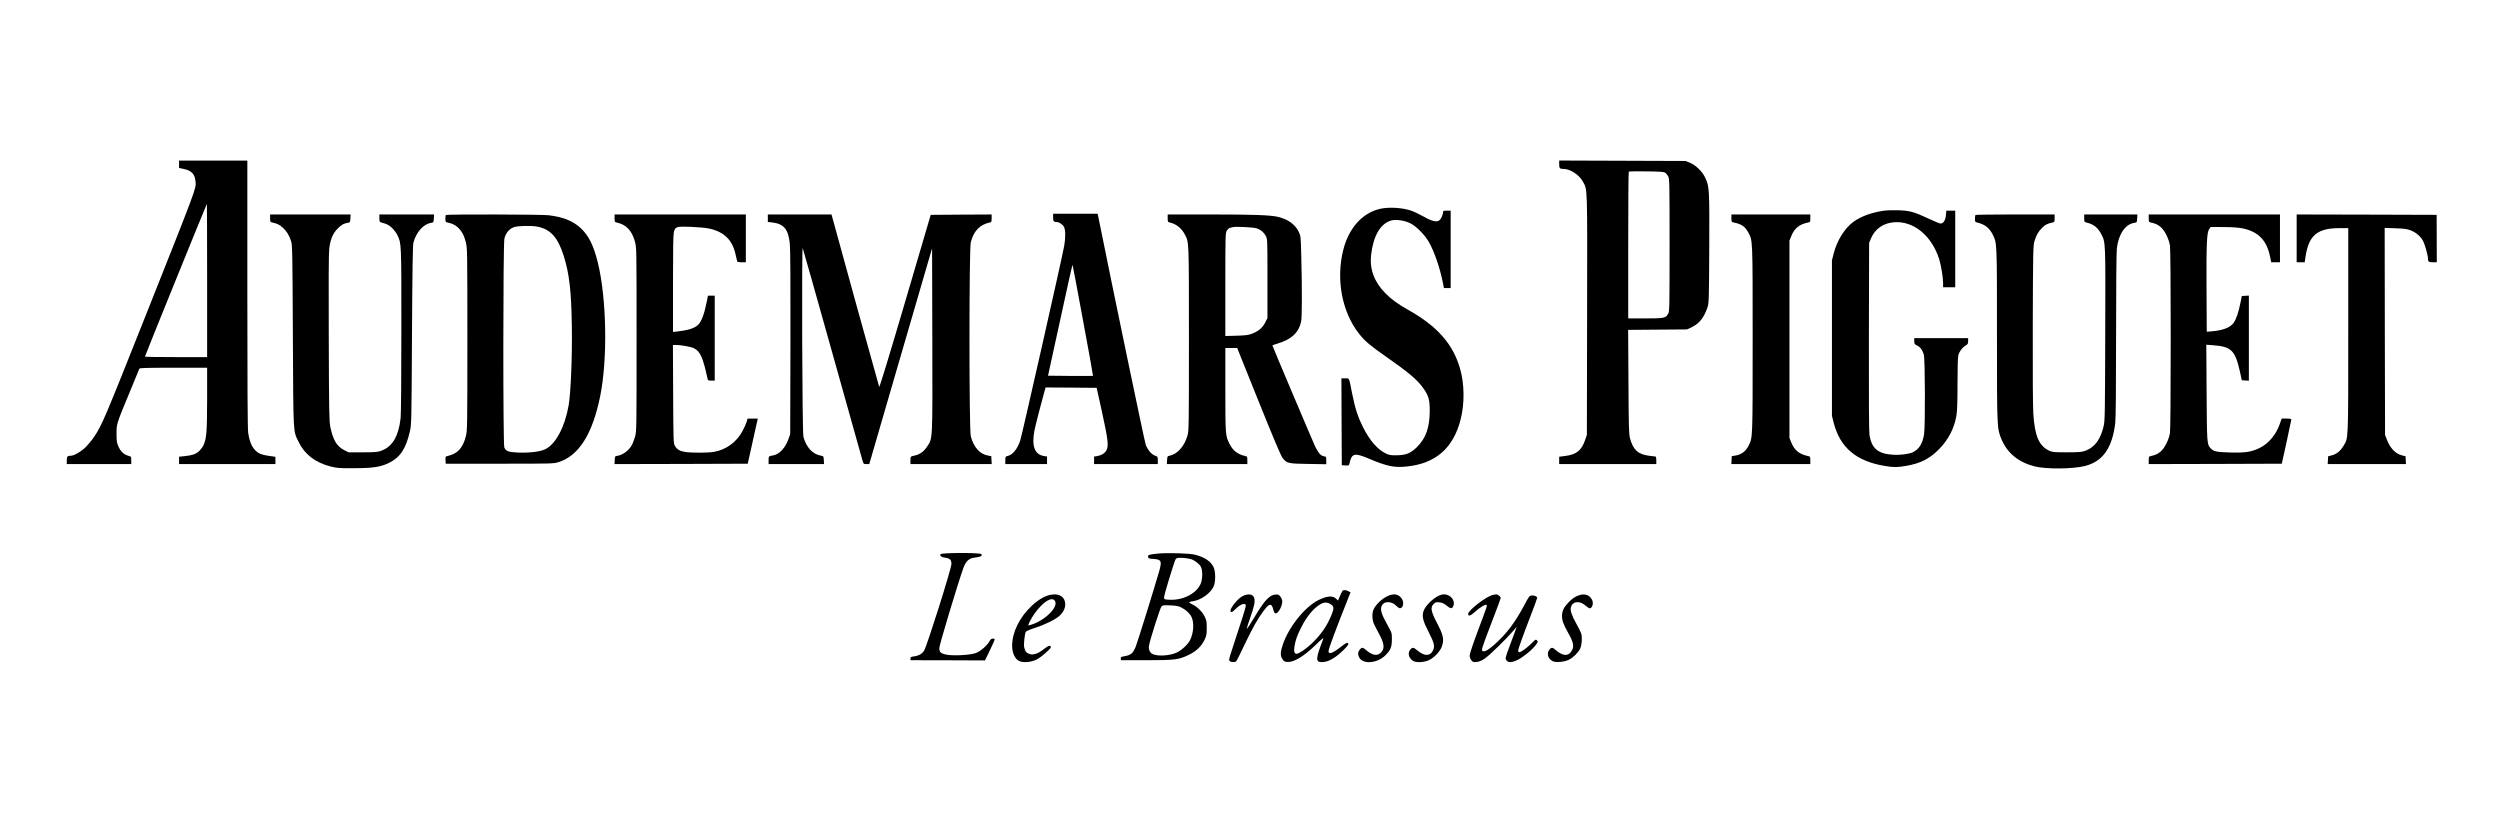 <?xml version="1.0" standalone="no"?>
<!DOCTYPE svg PUBLIC "-//W3C//DTD SVG 20010904//EN"
 "http://www.w3.org/TR/2001/REC-SVG-20010904/DTD/svg10.dtd">
<svg version="1.0" xmlns="http://www.w3.org/2000/svg"
 width="150px" height="50px" viewBox="0 0 3295 907"
 preserveAspectRatio="xMidYMid meet">

<g transform="translate(0,907) scale(0.1,-0.1)"
fill="#000000" stroke="none">
<path d="M2360 7861 l0 -48 56 -12 c107 -21 151 -66 161 -165 10 -94 23 -57
-664 -1786 -529 -1332 -570 -1428 -670 -1577 -26 -40 -75 -100 -107 -133 -60
-61 -159 -120 -202 -120 -46 0 -54 -10 -54 -61 l0 -49 425 0 425 0 0 50 c0 49
0 49 -40 60 -55 15 -99 55 -128 120 -22 48 -26 69 -26 165 -1 133 -1 134 172
550 68 165 126 306 129 313 4 9 103 12 449 12 l444 0 0 -412 c-1 -441 -8 -525
-50 -613 -12 -25 -40 -60 -61 -79 -44 -37 -88 -51 -191 -62 l-68 -7 0 -48 0
-49 635 0 635 0 0 48 0 48 -84 12 c-47 6 -102 20 -124 31 -83 42 -131 130
-151 275 -8 53 -11 634 -11 1832 l0 1754 -450 0 -450 0 0 -49z m370 -1531 l0
-1010 -410 0 c-225 0 -410 3 -410 6 0 10 813 2014 817 2014 1 0 3 -454 3
-1010z"/>
<path d="M20550 7861 c0 -53 8 -61 60 -61 86 0 204 -78 252 -166 62 -114 59
-19 56 -1756 l-3 -1583 -23 -67 c-46 -136 -113 -191 -256 -210 l-86 -11 0 -48
0 -49 640 0 640 0 0 50 c0 33 -4 50 -12 50 -7 0 -46 5 -85 10 -145 19 -209 78
-250 232 -14 55 -17 148 -20 745 l-4 682 388 3 388 3 56 26 c105 49 169 130
215 269 17 51 19 111 22 779 3 791 2 808 -55 929 -37 79 -123 162 -198 193
l-60 24 -832 3 -833 3 0 -50z m1398 -111 c12 -8 30 -31 40 -50 16 -33 17 -97
17 -905 0 -813 -1 -872 -18 -902 -32 -59 -51 -63 -302 -63 l-225 0 0 963 c0
530 3 967 7 971 5 4 109 6 233 4 178 -2 230 -6 248 -18z"/>
<path d="M18193 7275 c-233 -51 -415 -251 -488 -539 -100 -394 -17 -828 212
-1114 74 -93 147 -154 348 -294 306 -214 411 -303 492 -415 73 -102 88 -155
87 -308 -2 -214 -50 -351 -164 -466 -85 -86 -148 -112 -275 -113 -81 -1 -96 2
-148 28 -107 55 -203 167 -292 341 -69 138 -104 246 -145 450 -42 215 -33 195
-91 195 l-49 0 2 -572 3 -573 47 -3 c45 -3 48 -1 54 25 30 138 64 146 262 62
236 -100 332 -119 501 -100 375 40 607 244 702 619 54 209 51 470 -8 672 -93
322 -298 555 -677 769 -144 81 -227 141 -307 223 -146 147 -209 317 -188 503
28 252 124 416 265 455 63 18 174 2 251 -36 76 -36 187 -148 242 -241 76 -131
149 -345 191 -555 l11 -58 45 0 44 0 0 510 0 510 -50 0 c-45 0 -50 -2 -50 -22
0 -13 -9 -42 -20 -65 -33 -75 -94 -72 -242 12 -54 30 -125 64 -158 75 -119 40
-290 50 -407 25z"/>
<path d="M24832 7250 c-159 -22 -302 -74 -401 -145 -117 -84 -220 -248 -263
-420 l-23 -90 0 -1025 0 -1025 23 -90 c83 -327 299 -509 676 -570 116 -19 161
-19 277 1 192 33 314 95 439 224 121 124 196 269 225 435 11 67 15 167 15 424
0 212 4 351 11 376 14 51 52 102 95 127 29 17 34 25 34 59 l0 39 -355 0 -355
0 0 -40 c0 -35 4 -41 35 -56 43 -20 73 -60 91 -121 17 -58 20 -949 3 -1053
-19 -117 -64 -191 -141 -231 -51 -26 -168 -42 -268 -36 -196 12 -281 82 -310
257 -7 45 -10 449 -8 1300 l3 1235 24 58 c52 125 160 202 301 214 260 22 503
-177 600 -492 25 -82 50 -238 50 -312 l0 -53 80 0 80 0 0 505 0 505 -59 0 -58
0 -6 -61 c-6 -66 -33 -109 -71 -109 -11 0 -78 28 -150 62 -197 92 -257 109
-406 113 -69 2 -153 0 -188 -5z"/>
<path d="M13880 7161 c0 -49 9 -61 47 -61 33 0 82 -33 97 -65 20 -42 21 -144
2 -250 -31 -172 -558 -2502 -580 -2567 -40 -114 -99 -186 -168 -202 -26 -6
-28 -10 -28 -56 l0 -50 275 0 275 0 0 50 0 50 -39 6 c-125 20 -166 130 -127
337 13 65 85 347 132 515 l15 52 336 -2 337 -3 73 -330 c78 -358 87 -434 55
-495 -21 -38 -67 -66 -124 -75 l-38 -6 0 -49 0 -50 420 0 420 0 0 49 c0 47 -1
50 -34 61 -47 15 -99 76 -125 144 -15 41 -424 2004 -623 2994 l-11 52 -293 0
-294 0 0 -49z m394 -1356 c75 -401 134 -730 132 -732 -2 -2 -136 -2 -298 -1
l-295 3 107 490 c59 270 131 599 160 732 29 134 55 242 56 240 2 -1 64 -331
138 -732z"/>
<path d="M3560 7150 c0 -46 2 -50 28 -56 66 -14 93 -27 136 -65 53 -47 86
-100 112 -179 17 -51 19 -132 24 -1250 7 -1329 2 -1244 75 -1396 80 -166 217
-272 420 -325 81 -21 111 -24 305 -23 253 0 357 16 465 69 149 73 225 187 277
415 21 93 22 114 28 1270 5 879 10 1186 19 1220 38 138 131 243 231 259 34 6
35 7 38 59 l3 52 -360 0 -361 0 0 -49 c0 -43 3 -50 23 -56 80 -21 105 -34 146
-75 26 -25 57 -66 69 -93 53 -112 52 -90 52 -1247 0 -652 -4 -1110 -10 -1165
-26 -234 -105 -370 -246 -426 -54 -21 -74 -23 -250 -24 l-190 0 -59 30 c-97
50 -146 133 -182 308 -14 73 -17 208 -20 1167 -3 730 -1 1115 6 1177 14 117
43 192 99 254 49 55 89 80 142 88 34 6 35 7 38 59 l3 52 -530 0 -531 0 0 -50z"/>
<path d="M5877 7193 c-4 -3 -7 -26 -7 -49 0 -39 3 -44 28 -50 64 -14 91 -27
130 -59 54 -47 89 -109 112 -202 19 -74 20 -117 20 -1278 0 -1161 -1 -1204
-20 -1278 -39 -156 -110 -232 -243 -261 -26 -6 -28 -9 -25 -54 l3 -47 710 0
c706 0 710 0 780 22 264 84 444 369 545 865 100 489 86 1293 -31 1765 -55 224
-119 353 -223 451 -104 97 -230 148 -426 172 -93 11 -1342 14 -1353 3z m1203
-153 c174 -33 271 -139 348 -380 75 -234 102 -466 109 -935 6 -394 -14 -875
-42 -1040 -50 -286 -170 -512 -308 -579 -67 -33 -213 -50 -363 -44 -124 6
-155 18 -177 66 -18 41 -17 2674 1 2753 17 75 67 134 130 153 55 17 226 20
302 6z"/>
<path d="M8100 7150 c0 -46 2 -50 28 -56 125 -27 201 -106 241 -254 21 -73 21
-93 21 -1285 0 -1188 0 -1212 -20 -1284 -12 -41 -32 -94 -47 -118 -40 -69
-122 -127 -193 -135 -23 -3 -25 -8 -28 -56 l-3 -52 878 2 878 3 47 210 c26
116 56 249 66 298 l20 87 -68 0 -67 0 -12 -42 c-7 -24 -31 -77 -53 -119 -75
-146 -218 -251 -379 -278 -82 -14 -293 -14 -379 -1 -73 12 -106 32 -135 81
-19 33 -20 55 -23 682 l-3 647 48 0 c66 -1 194 -25 229 -43 85 -45 117 -116
180 -404 4 -20 11 -23 49 -23 l45 0 0 560 0 560 -44 0 -45 0 -11 -57 c-37
-187 -74 -286 -122 -330 -47 -44 -131 -70 -285 -87 l-43 -4 0 635 c0 440 3
648 11 679 19 74 32 78 227 71 92 -4 198 -13 236 -22 200 -43 309 -150 351
-343 10 -42 19 -83 21 -89 2 -9 23 -13 59 -13 l55 0 0 315 0 315 -865 0 -865
0 0 -50z"/>
<path d="M10120 7151 l0 -50 58 -6 c154 -19 212 -89 232 -282 7 -65 10 -509 8
-1303 l-3 -1205 -23 -65 c-40 -115 -121 -202 -200 -215 -62 -11 -62 -11 -62
-65 l0 -50 366 0 365 0 -3 52 c-3 52 -4 53 -38 59 -108 18 -192 107 -231 249
-16 56 -24 2518 -9 2485 5 -11 181 -632 390 -1380 210 -748 388 -1384 396
-1412 15 -52 16 -53 53 -53 l38 0 357 1228 c197 675 383 1314 414 1421 l57
194 3 -1204 c3 -1352 6 -1294 -68 -1407 -39 -62 -96 -104 -155 -117 -67 -15
-65 -13 -65 -66 l0 -49 536 0 535 0 -3 52 -3 53 -42 7 c-107 18 -191 111 -228
255 -23 86 -23 2470 0 2556 39 150 117 232 248 261 25 6 27 10 27 56 l0 50
-402 -2 -401 -3 -336 -1142 c-216 -734 -339 -1137 -343 -1125 -6 13 -562 2021
-617 2230 l-12 42 -419 0 -420 0 0 -49z"/>
<path d="M15390 7150 c0 -46 2 -50 28 -56 84 -18 158 -77 201 -163 52 -100 51
-77 51 -1371 0 -1138 -1 -1209 -18 -1271 -40 -142 -132 -247 -237 -269 -28 -5
-30 -9 -33 -58 l-3 -52 530 0 531 0 0 50 c0 46 -2 50 -27 56 -99 22 -162 70
-206 157 -56 110 -57 115 -57 715 l0 552 78 0 78 0 282 -702 c193 -480 293
-716 315 -745 57 -74 71 -77 340 -81 l237 -4 0 50 c0 49 -1 50 -35 56 -38 8
-67 40 -108 121 -24 49 -567 1330 -567 1339 0 2 33 14 73 26 180 54 275 144
306 288 12 59 13 429 2 857 -7 267 -7 271 -34 327 -49 100 -144 167 -280 198
-102 22 -320 30 -864 30 l-583 0 0 -50z m1165 -131 c55 -15 101 -52 128 -102
22 -42 22 -42 22 -563 l0 -520 -30 -59 c-35 -68 -87 -113 -172 -146 -48 -19
-83 -23 -205 -27 l-148 -4 0 678 c0 657 1 680 20 711 11 18 30 35 42 37 13 3
32 7 43 10 34 8 257 -3 300 -15z"/>
<path d="M22820 7150 c0 -46 2 -50 28 -55 106 -22 152 -53 195 -134 58 -105
57 -77 57 -1406 0 -1319 1 -1295 -54 -1403 -39 -77 -96 -118 -181 -131 l-40
-6 -3 -52 -3 -53 520 0 521 0 0 50 c0 46 -2 50 -27 55 -119 25 -182 76 -224
180 l-24 60 0 1300 0 1300 24 60 c42 104 105 155 224 180 25 5 27 9 27 55 l0
50 -520 0 -520 0 0 -50z"/>
<path d="M26037 7193 c-4 -3 -7 -26 -7 -49 0 -39 3 -44 28 -50 99 -22 162 -71
206 -159 57 -116 56 -91 56 -1321 0 -1243 0 -1233 60 -1378 77 -182 224 -302
435 -356 153 -39 507 -36 669 6 231 60 355 235 395 564 7 54 11 465 11 1150 0
645 4 1099 10 1152 22 188 110 318 228 337 37 6 37 7 40 59 l3 52 -350 0 -351
0 0 -50 c0 -46 2 -50 28 -56 94 -21 153 -67 198 -156 56 -111 55 -80 51 -1316
-3 -1044 -4 -1143 -21 -1212 -40 -172 -114 -274 -232 -321 -54 -21 -74 -23
-249 -24 -173 0 -194 2 -236 21 -135 63 -191 193 -210 489 -6 98 -9 555 -7
1185 3 933 5 1030 21 1083 25 84 53 134 103 182 41 41 68 54 137 69 25 6 27
10 27 56 l0 50 -518 0 c-285 0 -522 -3 -525 -7z"/>
<path d="M28320 7150 c0 -46 2 -50 28 -56 64 -14 91 -27 130 -60 52 -44 108
-156 122 -244 6 -41 10 -494 10 -1235 0 -741 -4 -1194 -10 -1235 -14 -88 -70
-200 -122 -244 -39 -33 -66 -46 -130 -60 -26 -6 -28 -10 -28 -56 l0 -50 877 2
877 3 63 285 c34 157 62 291 63 298 0 8 -19 12 -64 12 l-64 0 -22 -64 c-47
-142 -147 -264 -265 -322 -110 -54 -191 -67 -390 -61 -181 4 -221 13 -262 58
-45 50 -46 69 -50 733 l-4 629 83 -6 c248 -18 297 -66 361 -352 l24 -110 46
-3 47 -3 0 561 0 561 -46 -3 -47 -3 -18 -90 c-25 -126 -57 -219 -90 -264 -47
-65 -149 -102 -309 -113 l-45 -3 -3 565 c-3 602 4 746 36 789 l19 26 174 -1
c117 -1 199 -7 249 -18 204 -43 315 -157 358 -366 l17 -80 57 0 58 0 0 315 0
315 -865 0 -865 0 0 -50z"/>
<path d="M30270 6885 l0 -315 53 0 53 0 12 81 c44 277 156 369 451 369 l111 0
0 -1345 c0 -1488 3 -1416 -64 -1527 -39 -65 -92 -108 -153 -123 l-48 -12 -3
-52 -3 -51 516 0 516 0 -3 51 -3 52 -48 12 c-86 22 -157 97 -199 210 l-23 60
-3 1364 -2 1364 142 -5 c117 -4 154 -9 202 -28 71 -27 133 -82 164 -143 24
-48 62 -185 62 -223 0 -46 9 -54 65 -54 l52 0 -1 313 -1 312 -922 3 -923 2 0
-315z"/>
<path d="M12395 2722 c-9 -23 12 -39 62 -46 62 -8 83 -29 83 -81 0 -62 -320
-1076 -360 -1143 -26 -42 -70 -68 -131 -76 -42 -6 -49 -10 -49 -29 l0 -22 491
-1 491 -2 64 132 c35 72 64 137 64 144 0 6 -11 12 -25 12 -17 0 -29 -9 -40
-30 -30 -57 -120 -137 -182 -160 -72 -28 -305 -40 -393 -21 -72 15 -90 33 -90
87 0 38 245 853 316 1051 31 87 71 128 136 138 104 15 113 20 103 48 -9 21
-532 20 -540 -1z"/>
<path d="M15255 2730 c-117 -13 -127 -17 -123 -43 3 -20 10 -23 69 -27 109 -8
116 -27 73 -176 -61 -212 -287 -939 -305 -980 -40 -94 -63 -112 -162 -129 -32
-5 -38 -10 -35 -28 l3 -22 335 0 c382 0 431 7 569 76 92 46 160 113 199 197
23 49 27 70 27 152 0 84 -3 102 -28 151 -32 66 -100 132 -163 160 -24 11 -42
24 -40 28 3 5 26 11 51 14 103 15 226 101 270 192 29 59 28 204 -2 261 -41 77
-114 125 -239 159 -71 20 -376 28 -499 15z m436 -71 c48 -12 114 -61 136 -101
26 -47 24 -168 -4 -229 -57 -127 -230 -215 -408 -207 -64 3 -70 5 -73 25 -2
12 24 111 58 220 94 303 90 294 114 303 23 10 119 4 177 -11z m-116 -642 c58
-29 107 -76 129 -122 37 -77 28 -211 -19 -305 -30 -59 -112 -135 -178 -165
-96 -44 -265 -51 -325 -14 -30 19 -46 63 -38 107 11 71 146 496 164 515 15 17
28 19 117 15 82 -4 109 -9 150 -31z"/>
<path d="M17693 2238 c-5 -7 -20 -39 -34 -70 l-24 -57 -28 27 c-42 40 -115 35
-223 -17 -179 -85 -394 -350 -475 -585 -35 -100 -37 -151 -6 -197 19 -28 30
-35 65 -37 85 -6 216 73 375 227 82 80 105 98 97 76 -100 -258 -103 -305 -21
-305 56 0 103 17 169 60 67 43 182 154 182 175 0 31 -24 24 -83 -23 -120 -95
-177 -117 -177 -67 0 30 94 283 269 722 l21 53 -30 15 c-35 18 -64 19 -77 3z
m-155 -175 c45 -28 47 -53 12 -139 -58 -146 -143 -268 -266 -383 -79 -74 -165
-131 -196 -131 -28 0 -37 30 -27 95 14 87 35 147 92 258 58 116 135 216 206
270 75 58 122 66 179 30z"/>
<path d="M13856 2189 c-80 -13 -168 -63 -257 -146 -163 -154 -259 -350 -259
-528 0 -87 32 -164 82 -195 51 -32 163 -25 242 15 61 31 186 140 186 163 0 28
-31 21 -82 -19 -94 -75 -160 -94 -217 -64 -29 14 -36 25 -52 79 -9 30 6 178
21 205 4 9 55 31 112 49 127 40 269 108 326 157 53 46 82 101 82 156 0 95 -73
147 -184 128z m48 -82 c47 -72 -106 -237 -281 -303 -36 -14 -68 -23 -70 -20
-2 2 6 24 18 48 41 80 87 146 147 207 87 88 157 114 186 68z"/>
<path d="M16426 2188 c-64 -14 -124 -66 -189 -162 -25 -38 -26 -66 -3 -66 7 0
29 18 51 40 64 66 135 88 135 43 0 -20 -74 -254 -164 -523 -31 -90 -56 -175
-56 -187 0 -24 29 -37 70 -31 27 4 15 -17 138 238 107 223 167 328 244 433 78
105 107 109 130 20 6 -25 17 -47 25 -50 33 -13 93 87 93 156 0 38 -36 91 -62
92 -99 5 -161 -57 -320 -324 -45 -76 -84 -134 -86 -129 -1 5 17 66 42 136 25
70 50 151 56 181 21 104 -16 152 -104 133z"/>
<path d="M18314 2181 c-82 -28 -180 -116 -212 -190 -20 -49 -18 -126 4 -181
11 -25 40 -83 66 -130 76 -139 82 -204 25 -258 -48 -45 -113 -32 -195 39 -40
36 -55 36 -81 3 -25 -32 -27 -64 -6 -104 48 -92 236 -77 343 28 70 69 87 110
87 212 0 85 0 85 -56 185 -82 145 -102 212 -77 258 18 34 40 46 81 47 44 0 82
-17 116 -54 14 -14 32 -26 42 -26 42 0 58 75 26 124 -37 56 -91 72 -163 47z"/>
<path d="M19003 2190 c-86 -19 -219 -141 -243 -223 -19 -71 -6 -124 71 -273
74 -145 83 -187 54 -244 -38 -73 -111 -73 -199 0 -55 46 -68 48 -95 19 -39
-42 -29 -106 24 -147 35 -28 119 -30 196 -5 75 24 169 117 194 192 30 91 19
145 -64 304 -83 159 -91 208 -45 254 22 22 32 25 74 21 38 -4 60 -14 94 -41
50 -42 71 -46 86 -18 45 84 -45 182 -147 161z"/>
<path d="M19669 2184 c-94 -28 -319 -203 -319 -249 0 -35 31 -26 86 24 65 60
139 105 154 96 14 -9 16 -2 -111 -341 -63 -168 -109 -306 -109 -326 0 -21 9
-46 22 -63 19 -24 26 -27 70 -23 34 4 65 16 105 43 59 39 276 250 371 360 l52
60 -23 -65 c-14 -36 -48 -129 -77 -207 -50 -137 -52 -144 -36 -168 23 -35 72
-33 150 5 73 36 197 138 239 198 29 40 30 44 14 59 -15 16 -20 13 -74 -42 -59
-59 -137 -115 -160 -115 -7 0 -13 10 -13 22 0 23 60 190 175 488 41 107 75
200 75 207 0 19 -37 35 -72 31 -30 -3 -37 -12 -95 -122 -124 -233 -234 -379
-388 -517 -87 -78 -134 -105 -160 -95 -25 9 -21 25 114 377 67 173 121 319
121 325 0 13 -28 39 -50 46 -8 3 -36 -1 -61 -8z"/>
<path d="M20823 2185 c-59 -17 -103 -47 -157 -105 -57 -61 -79 -109 -79 -175
1 -58 19 -108 81 -219 77 -135 84 -188 36 -253 -44 -59 -114 -49 -202 28 -40
36 -55 36 -81 3 -41 -52 -17 -126 49 -154 44 -18 148 -8 207 21 56 27 123 93
149 146 23 48 30 149 14 200 -7 21 -36 81 -66 133 -58 104 -81 172 -70 213 18
73 103 90 176 35 24 -18 49 -37 56 -43 37 -27 73 45 50 99 -28 65 -90 92 -163
71z"/>
</g>
</svg>
